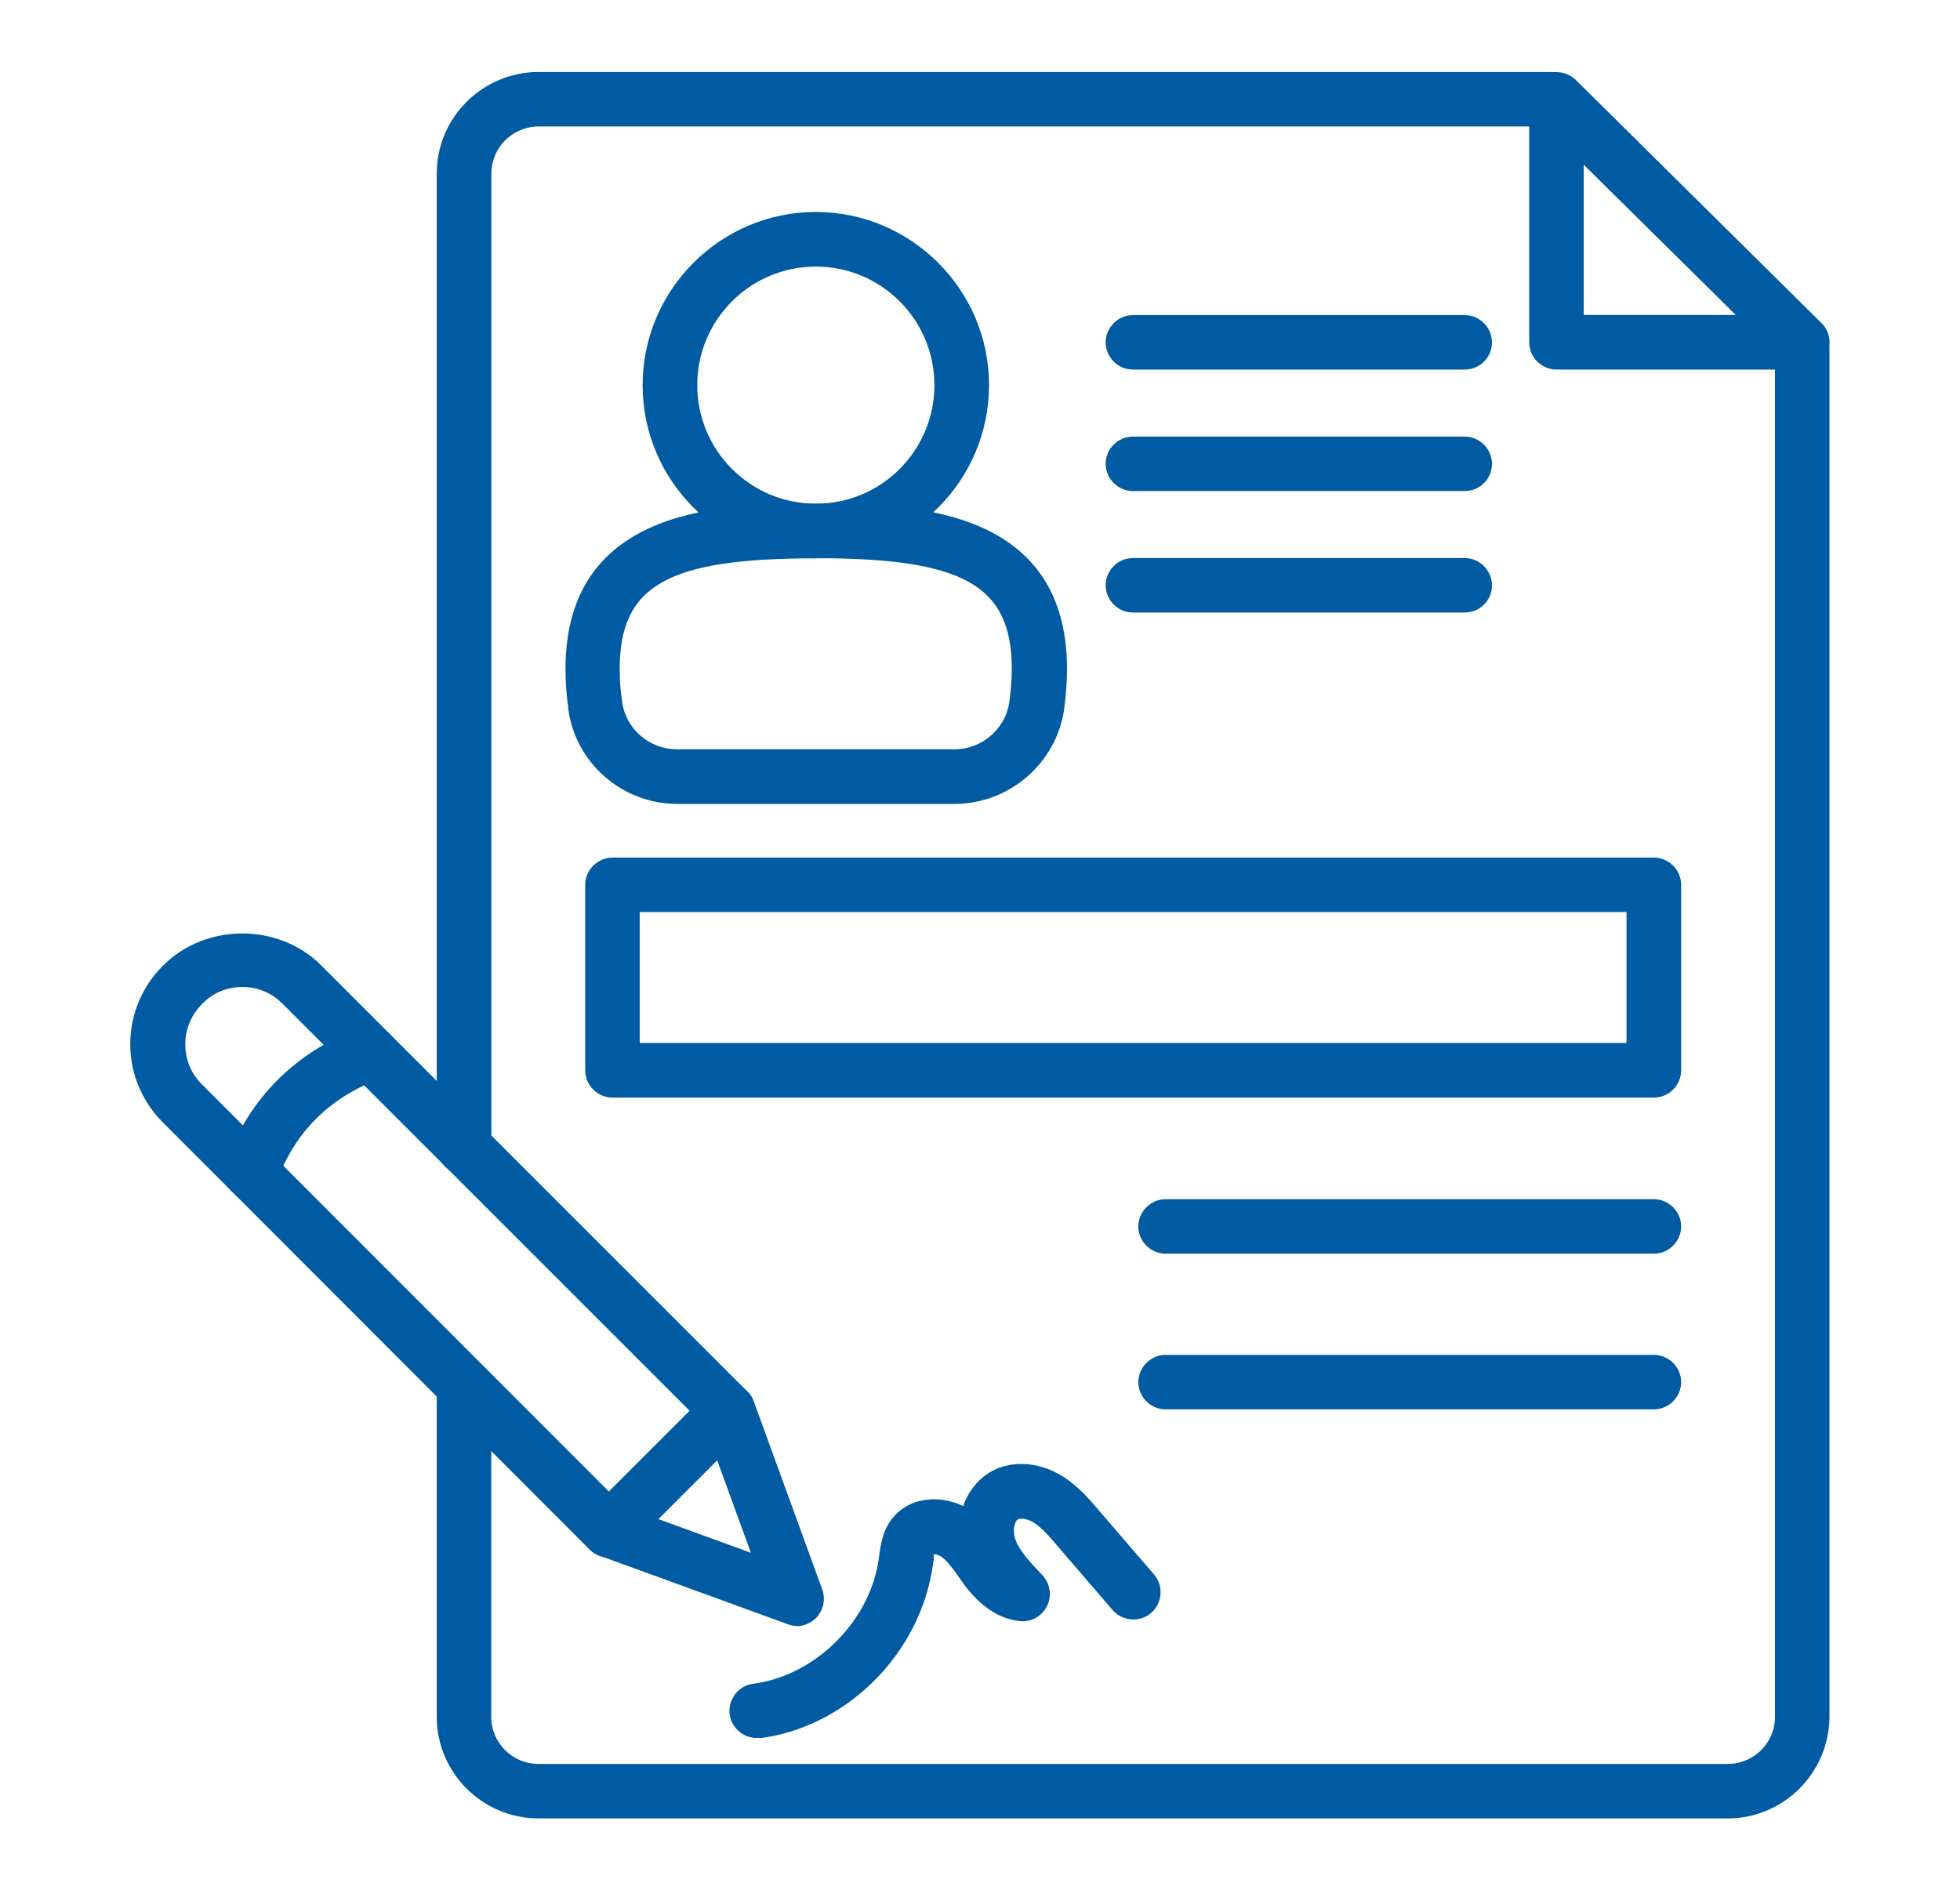 <svg xmlns="http://www.w3.org/2000/svg" id="Layer_1" data-name="Layer 1" viewBox="0 0 141 136"><defs><style>      .cls-1 {        fill: #005ba3;      }    </style></defs><g><g><path class="cls-1" d="M33.38,84.49c-1.07,0-1.96-.89-1.96-1.96V12.48c0-4.03,3.3-7.3,7.33-7.3h72.77c1.07,0,1.96.89,1.96,1.96s-.89,1.96-1.96,1.96H38.75c-1.88,0-3.4,1.52-3.4,3.38v70.02c0,1.1-.89,1.99-1.96,1.99Z"></path><path class="cls-1" d="M124.29,130.83H38.75c-4.03,0-7.33-3.27-7.33-7.3v-23.87c0-1.07.89-1.96,1.96-1.96s1.96.89,1.96,1.96v23.87c0,1.86,1.52,3.38,3.4,3.38h85.55c1.88,0,3.4-1.52,3.4-3.38V25.15c0-1.07.89-1.96,1.96-1.96s1.96.89,1.96,1.96v98.38c-.03,4.03-3.3,7.3-7.33,7.3Z"></path></g><path class="cls-1" d="M129.64,26.59h-17.67c-1.07,0-1.96-.89-1.96-1.96V7.14c0-.79.47-1.52,1.2-1.81s1.57-.13,2.15.42l17.67,17.49c.58.55.73,1.41.45,2.15-.31.73-1.02,1.2-1.83,1.2ZM113.93,22.66h10.94l-10.94-10.81v10.81Z"></path><path class="cls-1" d="M68.67,57.84h-19.95c-3.93,0-7.3-2.91-7.83-6.78-.13-.99-.21-1.96-.21-2.91,0-11.91,11.73-11.91,18.04-11.91s18.04,0,18.04,11.91c0,.92-.08,1.88-.21,2.91-.58,3.87-3.95,6.78-7.88,6.78ZM58.69,40.17c-10.68,0-14.11,1.94-14.11,7.98,0,.73.05,1.54.18,2.36.26,1.94,1.96,3.4,3.95,3.4h19.95c1.99,0,3.66-1.47,3.95-3.38.1-.84.18-1.62.18-2.36,0-6.05-3.43-8.01-14.11-8.01Z"></path><path class="cls-1" d="M58.69,40.17c-6.88,0-12.46-5.6-12.46-12.46s5.6-12.46,12.46-12.46,12.46,5.6,12.46,12.46-5.58,12.46-12.46,12.46ZM58.69,19.18c-4.71,0-8.53,3.82-8.53,8.53s3.82,8.53,8.53,8.53,8.53-3.82,8.53-8.53-3.82-8.53-8.53-8.53Z"></path></g><path class="cls-1" d="M105.37,26.59h-23.87c-1.07,0-1.96-.89-1.96-1.96s.89-1.96,1.96-1.96h23.87c1.07,0,1.96.89,1.96,1.96s-.86,1.96-1.96,1.96Z"></path><path class="cls-1" d="M105.37,35.33h-23.87c-1.07,0-1.96-.89-1.96-1.96s.89-1.96,1.96-1.96h23.87c1.07,0,1.96.89,1.96,1.96s-.86,1.96-1.96,1.96Z"></path><path class="cls-1" d="M105.37,44.07h-23.87c-1.07,0-1.96-.89-1.96-1.96s.89-1.96,1.96-1.96h23.87c1.07,0,1.96.89,1.96,1.96s-.86,1.96-1.96,1.96Z"></path><path class="cls-1" d="M118.98,78.97H44.06c-1.07,0-1.96-.89-1.96-1.96v-13.35c0-1.07.89-1.96,1.96-1.96h74.92c1.07,0,1.96.89,1.96,1.96v13.35c0,1.07-.89,1.96-1.96,1.96ZM46.02,75.04h70.99v-9.42H46.02v9.42Z"></path><path class="cls-1" d="M118.98,90.2h-35.13c-1.07,0-1.96-.89-1.96-1.96s.89-1.96,1.96-1.96h35.13c1.07,0,1.96.89,1.96,1.96s-.89,1.96-1.96,1.96Z"></path><path class="cls-1" d="M118.98,101.4h-35.13c-1.07,0-1.96-.89-1.96-1.96s.89-1.96,1.96-1.96h35.13c1.07,0,1.96.89,1.96,1.96s-.89,1.96-1.96,1.96Z"></path><path class="cls-1" d="M54.43,125.04c-.97,0-1.81-.73-1.94-1.7-.13-1.07.63-2.07,1.7-2.2,4.48-.58,8.43-4.53,9.03-9.01.13-.97.26-2.02.99-2.91,1.28-1.57,3.46-1.65,5.08-.86.37-1.05,1.07-1.96,2.02-2.49,1.41-.79,3.3-.71,4.9.21,1.2.68,2.09,1.7,2.8,2.54l4.01,4.66c.71.81.6,2.07-.21,2.77s-2.07.6-2.77-.21l-4.01-4.66c-.55-.65-1.15-1.34-1.75-1.68-.42-.24-.86-.29-1.05-.18-.26.13-.39.81-.21,1.36.29.92,1.18,1.81,1.94,2.62.58.6.73,1.49.37,2.23-.37.76-1.15,1.2-1.99,1.1-1.47-.16-2.77-1.02-3.98-2.62l-.42-.6c-.42-.6-.84-1.15-1.26-1.44-.21-.13-.45-.16-.55-.13.08,0,.05.39,0,.63-.86,6.47-6.2,11.78-12.46,12.59-.08-.03-.16-.03-.24-.03Z"></path><g><path class="cls-1" d="M43.8,112.06c-.52,0-1.02-.21-1.39-.58l-30.68-30.71c-1.52-1.52-2.36-3.53-2.36-5.65s.84-4.14,2.36-5.65c3.09-3.09,8.32-3.06,11.36-.03l30.68,30.68c.76.76.76,2.02,0,2.77l-8.59,8.59c-.37.37-.86.58-1.39.58ZM17.44,71.01c-1.1,0-2.12.42-2.88,1.2-.81.81-1.23,1.83-1.23,2.93s.42,2.12,1.2,2.88l29.27,29.29,5.81-5.81-29.29-29.29c-.79-.79-1.81-1.2-2.88-1.2Z"></path><path class="cls-1" d="M57.33,116.98c-.24,0-.45-.03-.68-.13l-13.51-4.92c-1.02-.37-1.54-1.49-1.18-2.51s1.49-1.54,2.51-1.18l9.55,3.48-3.48-9.55c-.37-1.02.16-2.15,1.18-2.51s2.15.16,2.51,1.18l4.92,13.51c.26.71.08,1.52-.45,2.07-.39.37-.89.58-1.39.58Z"></path><path class="cls-1" d="M18.07,86.3c-.24,0-.47-.05-.71-.13-1.02-.39-1.52-1.52-1.15-2.54,1.78-4.69,5.05-7.93,9.71-9.71,1.02-.39,2.15.13,2.54,1.15s-.13,2.15-1.15,2.54c-3.64,1.39-6.07,3.82-7.43,7.43-.26.79-.99,1.26-1.81,1.26Z"></path></g></svg>